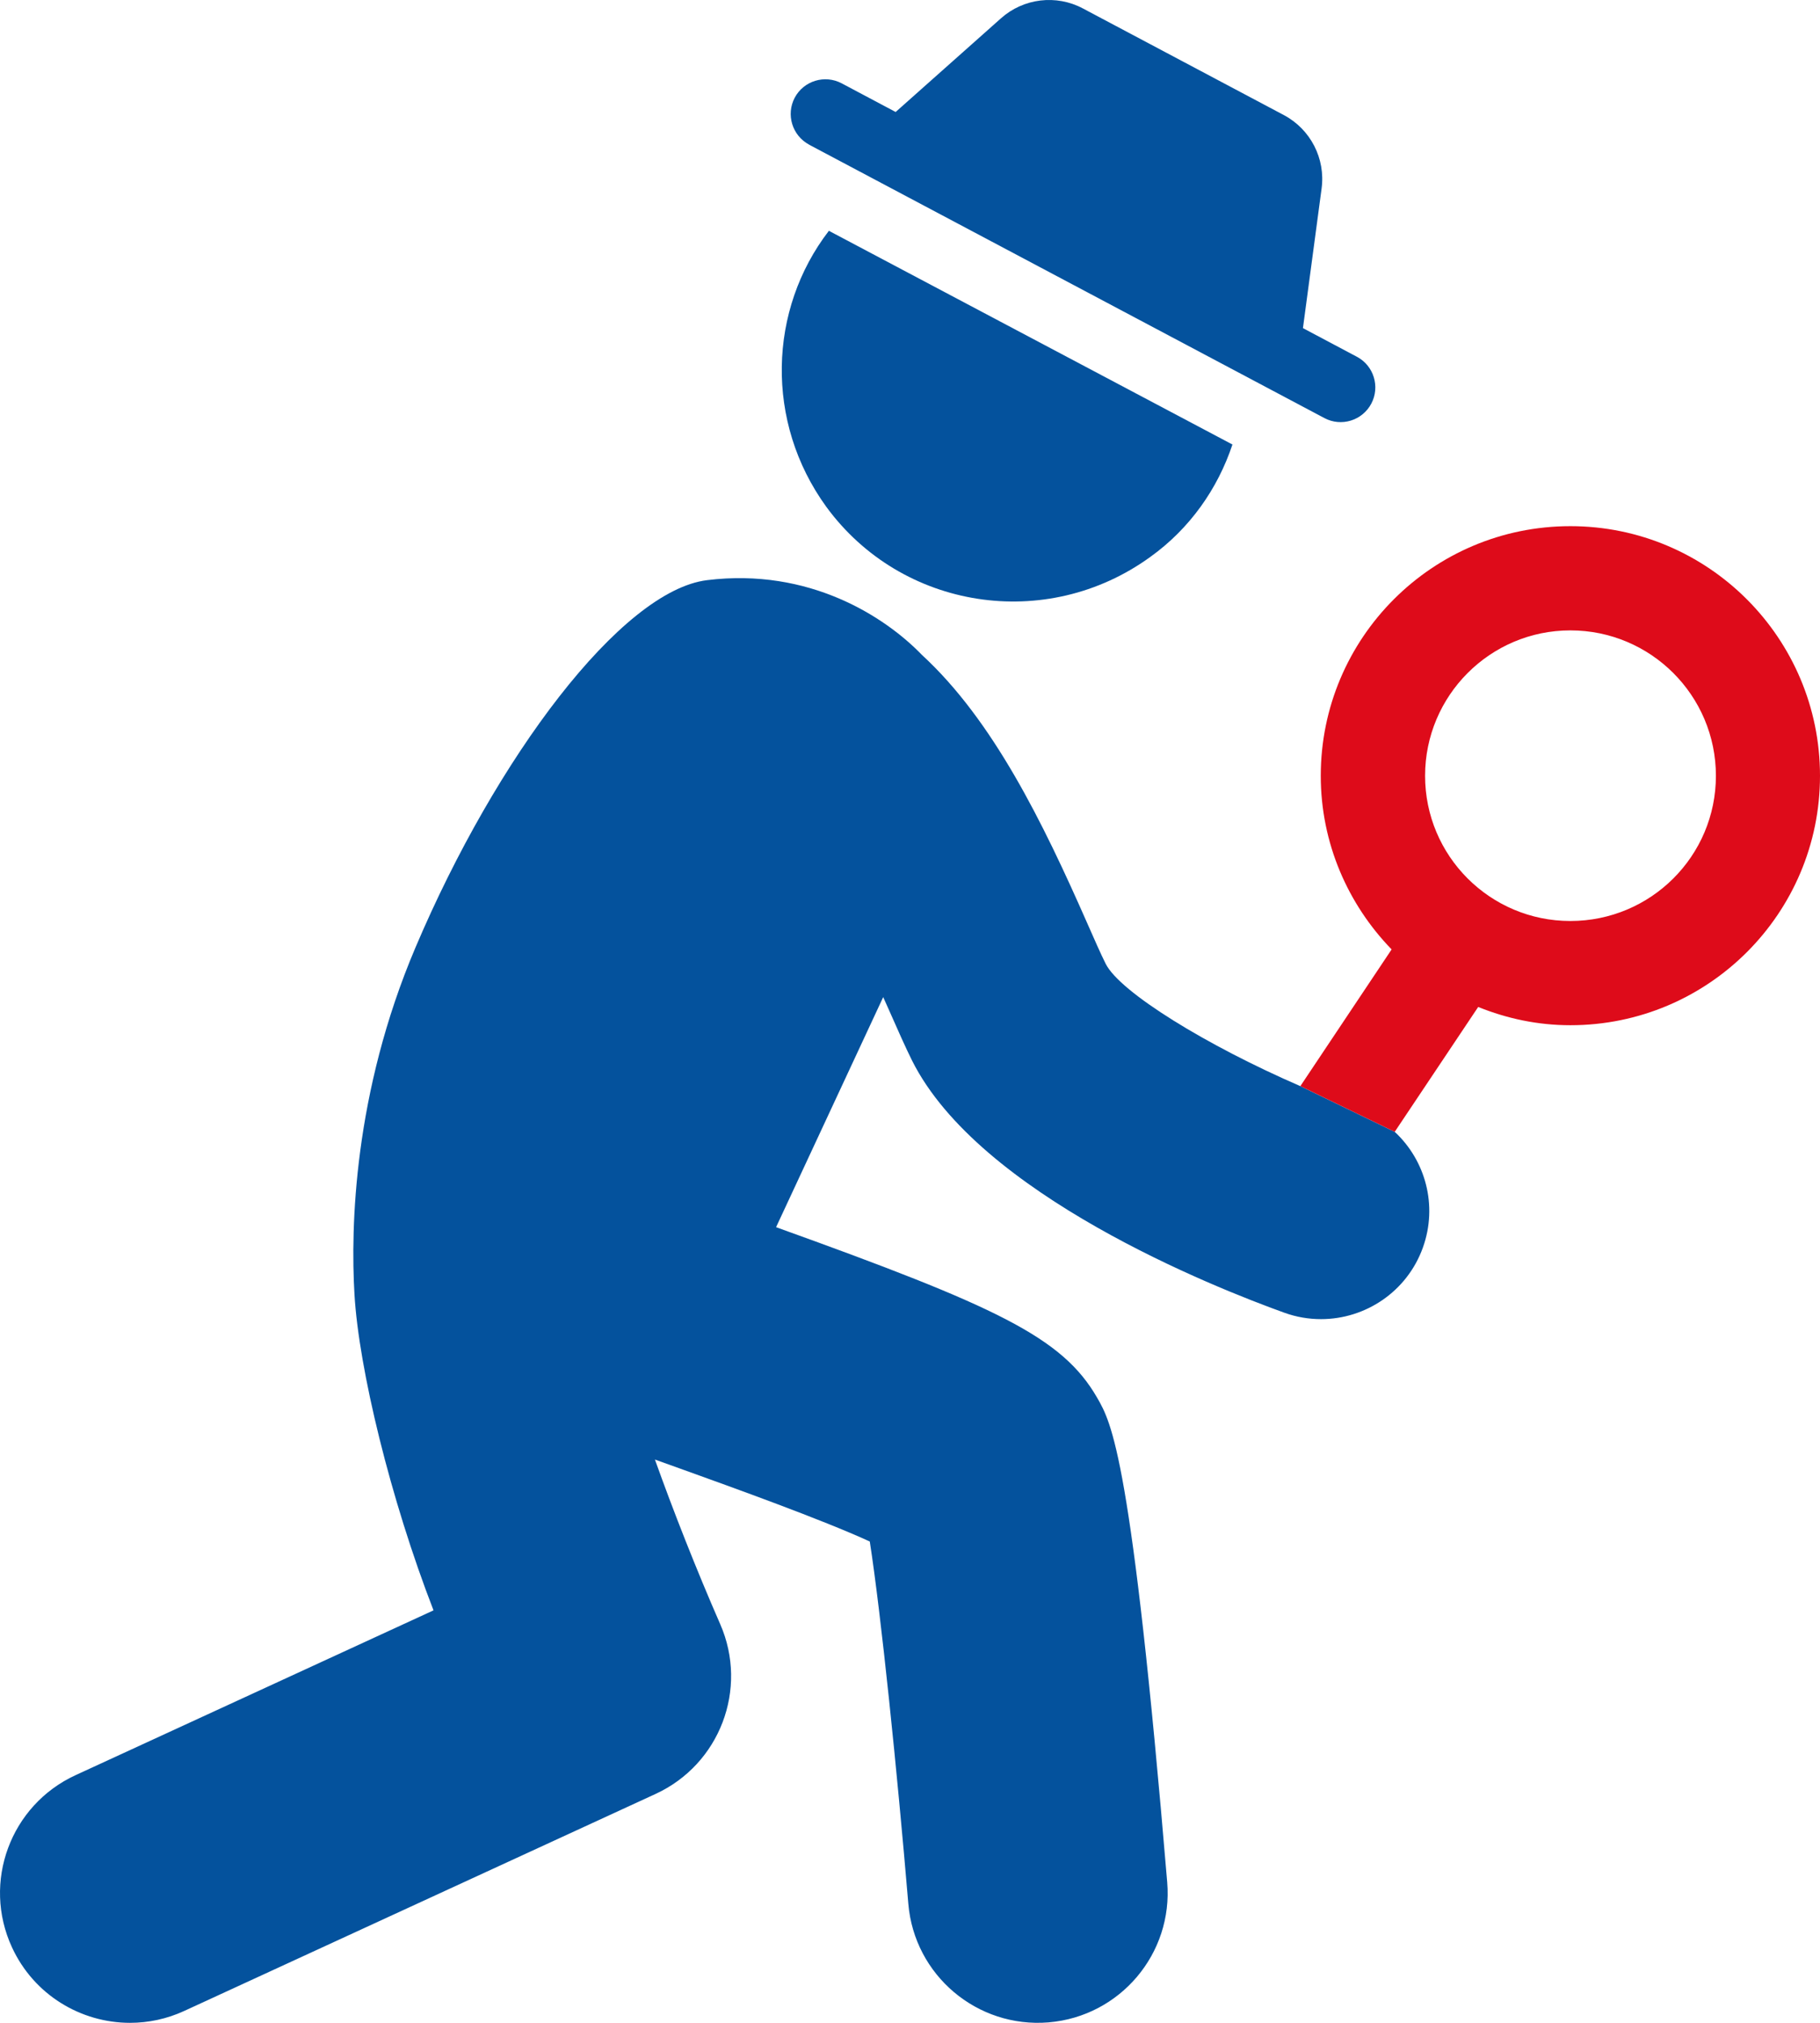 <svg width="72" height="80" viewBox="0 0 72 80" fill="none" xmlns="http://www.w3.org/2000/svg">
<path d="M45.502 22.029C47.078 20.899 48.174 19.325 48.756 17.58L32.791 9.128C30.393 12.243 30.255 16.689 32.689 20.044C35.669 24.116 41.39 25.006 45.502 22.029Z" fill="#04529D"/>
<path d="M55.176 44.762L51.44 42.954C47.745 41.353 44.305 39.242 43.741 38.115C43.536 37.707 43.293 37.146 43.005 36.496C41.243 32.496 39.28 28.484 36.471 25.9C35.009 24.386 32.011 22.446 27.974 22.944C24.579 23.36 19.632 29.945 16.436 37.473C13.992 43.224 13.866 48.542 14.023 51.19C14.194 54.131 15.445 59.288 17.15 63.687L2.989 70.205C0.411 71.392 -0.715 74.441 0.474 77.014C1.341 78.894 3.199 80 5.144 80C5.864 80 6.594 79.85 7.29 79.529L25.933 70.948C28.475 69.779 29.612 66.796 28.493 64.235C27.541 62.059 26.635 59.753 25.909 57.723C26.275 57.855 26.659 57.993 27.055 58.134C28.955 58.818 32.515 60.095 34.409 60.964C34.853 63.822 35.492 70.037 35.934 75.293C36.171 78.117 38.656 80.216 41.483 79.982C44.311 79.745 46.412 77.263 46.175 74.438C44.77 57.648 43.981 56.278 43.401 55.274C42.024 52.884 39.434 51.673 30.702 48.533L34.94 39.434C35.018 39.608 35.105 39.8 35.168 39.944C35.522 40.747 35.829 41.437 36.081 41.943C38.731 47.235 48.024 50.914 50.809 51.916C51.289 52.09 51.779 52.17 52.262 52.17C54.015 52.17 55.663 51.085 56.29 49.34C56.887 47.679 56.395 45.895 55.176 44.762Z" fill="#04529D"/>
<path d="M32.008 5.722L52.391 16.533C53.06 16.89 53.892 16.635 54.249 15.964C54.603 15.295 54.348 14.464 53.682 14.111L51.545 12.977L52.283 7.455C52.442 6.27 51.845 5.113 50.791 4.552L42.84 0.334C41.787 -0.227 40.49 -0.071 39.599 0.724L35.432 4.429L33.298 3.296C32.629 2.942 31.797 3.194 31.44 3.863C31.086 4.531 31.341 5.362 32.008 5.719V5.722Z" fill="#04529D"/>
<path d="M62.125 20.809C56.668 20.809 52.25 25.231 52.25 30.682C52.25 33.35 53.328 35.77 55.053 37.548L51.443 42.954L55.176 44.762L58.478 39.824C59.613 40.282 60.831 40.546 62.125 40.546C67.582 40.546 72 36.124 72 30.682C72 25.24 67.582 20.809 62.125 20.809ZM62.125 36.424C58.946 36.424 56.377 33.848 56.377 30.682C56.377 27.516 58.946 24.931 62.125 24.931C65.304 24.931 67.882 27.507 67.882 30.682C67.882 33.857 65.304 36.424 62.125 36.424Z" fill="#DE0B1A"/>
</svg>
